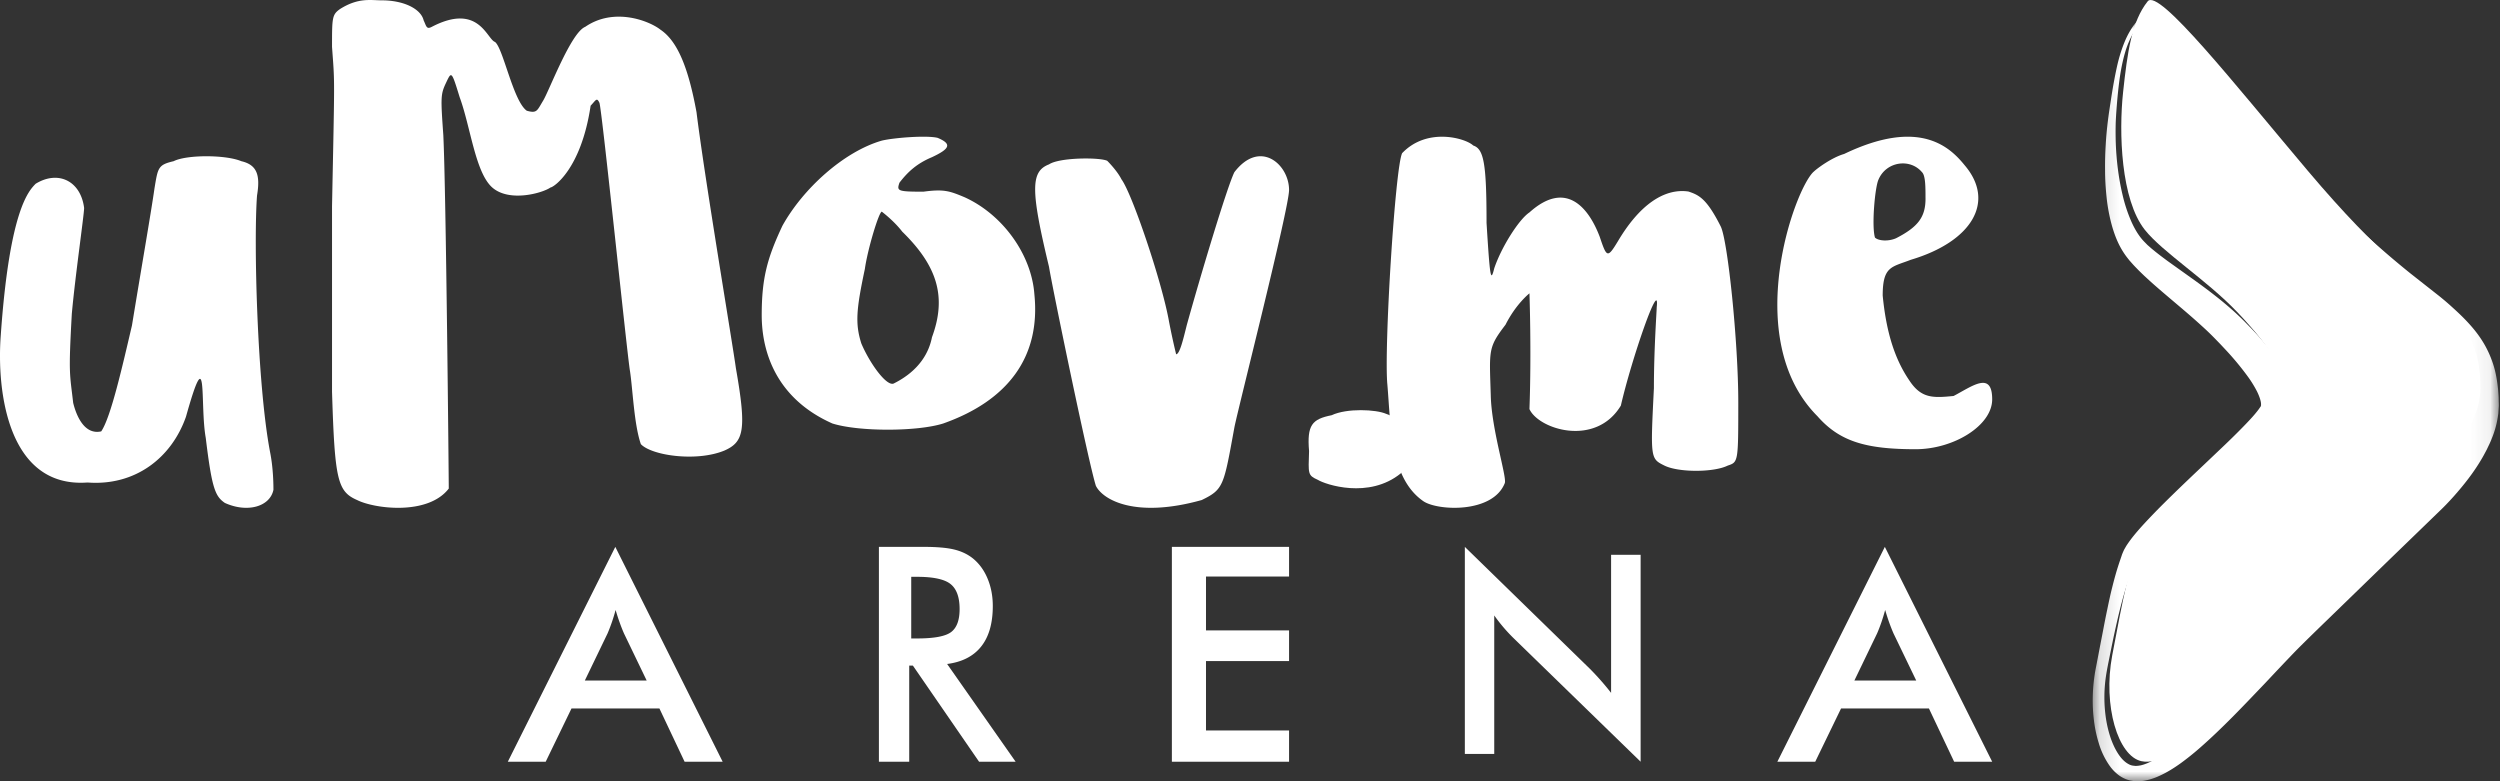 <svg xmlns="http://www.w3.org/2000/svg" xmlns:xlink="http://www.w3.org/1999/xlink" width="128" height="40" viewBox="0 0 128 40">
    <rect x="0" y="0" width="128" height="40" fill="#333333" stroke="none"/>
    <defs>
        <path id="a" d="M.147.022h20.792V39H.147z"/>
    </defs>
    <g fill="none" fill-rule="evenodd">
        <path fill="#FFF" d="M67.024 23.097c-.112-1.336.15-1.637 1.157-1.838.783-.368 2.275-.3 2.798-.067 1.454.468 1.007 2.573.746 3.041-1.642 1.337-3.88.569-4.254.334-.522-.234-.484-.3-.447-1.47M109.962.067c-.82 1.03-1.037 2.582-1.26 4.656-.223 2.075-.114 5.495 1.113 7.044.904 1.139 3.155 2.561 4.716 4.195.828.868 2.727 2.938 2.375 4.192-.351 1.253-6.741 5.996-7.354 7.58-.571 1.478-.816 2.666-1.406 5.82-.485 2.59.297 5.157 1.494 5.418 1.846.403 4.759-3.575 7.647-6.877.749-.857 6.593-6.912 7.12-7.45.527-.536 2.593-2.82 2.593-4.745 0-2.296-.78-3.22-2.122-4.508-1.134-1.088-2.932-2.163-6.712-6.64S110.52-.632 109.962.068"/>
        <g transform="translate(107 1)">
            <mask id="b" fill="#fff">
                <use xlink:href="#a"/>
            </mask>
            <path fill="#FFF" d="M2.38.124c.003.003.019-.033.087-.069a.379.379 0 0 1 .281-.012c.213.062.454.223.743.455.578.465 1.342 1.22 2.294 2.196.952.976 2.099 2.17 3.432 3.521.663.679 1.373 1.396 2.122 2.148.741.75 1.54 1.519 2.381 2.3a49.18 49.18 0 0 0 2.689 2.332l1.506 1.185.21.173c.073.059.127.109.191.163l.105.092.094.085.19.173c.253.233.514.486.766.77.253.282.5.603.711.963.21.359.38.752.5 1.15.12.402.178.796.22 1.197l.023.309.004.076.002.065.002.13.004.13.002.064v.062l-.003.044-.023.352c-.058.454-.17.884-.331 1.265-.073.2-.167.376-.253.564-.095.177-.187.359-.29.526-.406.686-.889 1.296-1.404 1.877-.13.146-.263.288-.4.431-.07.07-.15.154-.213.213l-.201.195-.792.767-1.606 1.554a30519.2 30519.2 0 0 1-3.26 3.164c-.548.53-1.104 1.069-1.62 1.59-.53.548-1.056 1.109-1.587 1.673-1.072 1.12-2.143 2.264-3.35 3.318a13.75 13.75 0 0 1-.948.758c-.334.24-.687.464-1.083.645-.197.093-.41.17-.637.223l-.174.035c-.06.008-.12.013-.181.019-.056.008-.13.005-.2.002a1.132 1.132 0 0 1-.186-.015l-.072-.012-.036-.006c.013.002-.059-.01-.07-.015-.065-.02-.131-.036-.19-.064a1.56 1.56 0 0 1-.335-.185 2.173 2.173 0 0 1-.485-.498 3.975 3.975 0 0 1-.546-1.133 6.483 6.483 0 0 1-.252-1.177c-.1-.79-.08-1.58.038-2.36.014-.101.032-.193.049-.286l.055-.283.107-.557.215-1.112c.07-.37.142-.74.221-1.11.076-.368.154-.738.247-1.105.092-.367.19-.735.307-1.096.057-.18.122-.365.18-.536.023-.078.077-.2.126-.306.054-.091.107-.193.165-.274.229-.34.479-.629.731-.912.254-.28.513-.549.77-.815 1.039-1.053 2.094-2.031 3.104-2.996.507-.477 1-.955 1.456-1.43.226-.234.446-.473.615-.694.02-.027.044-.056.061-.081l.05-.073.023-.033H8.73l.002.001.003.002c0 .003.007-.016.01-.023l.022-.058.012-.03c.026-.075-.023.068-.019.053 0-.011.003-.018.004-.031a.771.771 0 0 0 0-.09c-.01-.146-.09-.383-.205-.615a5.811 5.811 0 0 0-.437-.716 14.566 14.566 0 0 0-1.137-1.382l-.309-.33-.309-.318a13.97 13.97 0 0 0-.63-.603c-.429-.393-.873-.771-1.316-1.146-.441-.375-.883-.744-1.31-1.128l-.317-.29c-.105-.101-.208-.2-.31-.302-.103-.108-.2-.202-.307-.324l-.154-.173-.123-.157c-.397-.518-.604-1.055-.756-1.57a8.917 8.917 0 0 1-.287-1.504C.807 8.615.779 8.149.78 7.7c-.006-.447.008-.877.033-1.289.023-.412.06-.804.106-1.182.045-.372.1-.727.152-1.059.099-.67.208-1.266.323-1.783.116-.516.262-.946.405-1.287.145-.34.294-.583.407-.745.054-.08.1-.132.128-.171l.044-.057.002-.003zm.152.116L2.49.298c-.027.038-.075.094-.126.17-.1.147-.242.38-.379.708-.14.326-.26.75-.361 1.258-.1.51-.169 1.104-.228 1.773-.028.337-.055.687-.071 1.057-.01.365-.01.751.006 1.152.035.8.132 1.665.341 2.549.101.442.243.885.424 1.311.18.423.42.833.715 1.125l.14.143.13.113c.077.072.186.156.281.235.201.16.413.32.633.482l1.387.991c.478.345.967.71 1.454 1.112.242.203.486.412.726.638l.18.17.17.168c.112.116.225.232.34.348.453.472.893.981 1.3 1.563.205.29.394.605.564.957.16.36.32.752.34 1.27a2.27 2.27 0 0 1-.027.406c-.011.07-.03.142-.049.213 0 .005-.055.168-.037.111l-.013.03-.025.057-.015.034-.03.055-.06.11-.066.108-.05.07-.098.132c-.033.042-.065.077-.098.116-.26.3-.519.547-.782.792-.53.48-1.075.924-1.625 1.37-1.102.887-2.249 1.75-3.353 2.677-.275.231-.55.466-.807.712a7.581 7.581 0 0 0-.716.752c-.057.065-.091.126-.139.19-.03.06-.061.101-.1.198a13.181 13.181 0 0 0-.565 1.529c-.212.699-.38 1.424-.54 2.156-.08.367-.153.736-.228 1.105-.074.371-.153.74-.208 1.105a7.377 7.377 0 0 0 .003 2.19c.057.36.143.716.265 1.055.125.335.284.657.492.916.104.128.221.237.343.311.06.036.12.07.18.086.03.013.06.015.089.023.012.003-.036-.005.002 0l.036.004.073.008c.058.009.08 0 .107 0 .028-.004.052-.002.093-.01l.11-.018.112-.031c.15-.046.304-.111.456-.196.607-.34 1.165-.858 1.693-1.391 1.053-1.085 2.012-2.296 2.985-3.494.49-.597.984-1.196 1.487-1.79.535-.602 1.063-1.152 1.588-1.712 1.053-1.114 2.11-2.204 3.15-3.285l1.556-1.606.776-.794.188-.192c.069-.07.114-.12.171-.181.113-.124.225-.251.335-.38.218-.259.424-.524.618-.792.092-.135.19-.269.274-.406l.132-.202.121-.205c.082-.135.147-.273.22-.408.057-.136.132-.271.175-.404.112-.269.163-.524.2-.758.002-.056.006-.112.012-.167l.001-.02c.001-.028.002.014.002-.003l-.002-.065-.002-.13-.003-.13-.001-.064-.005-.053-.015-.206a4.638 4.638 0 0 0-.144-.817c-.143-.508-.383-.937-.764-1.373a11.129 11.129 0 0 0-.619-.655l-.17-.165-.086-.083-.078-.073c-.058-.053-.123-.115-.176-.16l-.163-.143c-.47-.402-.985-.817-1.464-1.246a30.53 30.53 0 0 1-1.386-1.303 35.465 35.465 0 0 1-1.246-1.327 52 52 0 0 1-2.155-2.609L8.559 6.764C7.417 5.254 6.4 3.957 5.52 2.925 4.643 1.895 3.91 1.118 3.357.657 3.083.426 2.85.273 2.694.228c-.078-.024-.12-.015-.138-.005-.019.008-.025.022-.026.02L2.532.24z" mask="url(#b)"/>
        </g>
        <path fill="#FFF" d="M7.911 9.636c.175-1.046.175-1.196.98-1.383.665-.337 2.66-.337 3.464 0 .805.187.98.71.805 1.757-.175 2.28 0 9.609.665 13.123.175.86.175 1.758.175 1.945-.175.86-1.33 1.196-2.485.673-.49-.337-.664-.71-.98-3.328-.314-1.758.14-5.197-1.014-1.084-.735 2.094-2.59 3.552-5.04 3.365-4.094.299-4.654-4.711-4.443-7.516.455-6.542 1.47-7.44 1.784-7.777 1.155-.71 2.31-.149 2.485 1.235 0 .336-.455 3.477-.63 5.421-.175 3.14-.105 3.028.07 4.561.175.71.595 1.645 1.435 1.459.49-.711 1.084-3.328 1.574-5.422.49-2.991.98-5.795 1.155-7.03M98.586 10.162c0-.587 0-1.174-.18-1.346-.61-.725-1.833-.552-2.227.38-.18.38-.36 2.38-.18 2.968.18.172.683.207 1.078.034 1.15-.587 1.51-1.105 1.51-2.036m-5.715-1.38c.18-.173.935-.725 1.545-.898 3.882-1.863 5.427-.345 6.182.587 1.581 1.864.36 3.9-2.768 4.831-.97.38-1.437.311-1.437 1.83.18 1.863.611 3.244 1.365 4.348.611.932 1.222.897 2.265.794.934-.484 1.976-1.312 1.976.172 0 1.346-1.976 2.554-3.917 2.554-2.516 0-3.881-.38-5.03-1.69-3.955-3.97-1.151-11.7-.181-12.529M17.417.457c.938-.588 1.563-.44 2.12-.44 1.146 0 2.015.44 2.154 1.027.14.294.14.478.417.33 2.398-1.248 2.815.624 3.232.772.417.293.938 3.046 1.633 3.524.522.146.522 0 .835-.515.313-.513 1.424-3.487 2.154-3.78 1.494-1.028 3.302-.294 3.857.147.87.586 1.425 1.945 1.842 4.22.417 3.378 1.876 12.042 2.016 13.106.556 3.157.416 3.78-.59 4.222-1.426.587-3.72.257-4.275-.33-.347-.992-.417-2.827-.557-3.745-.138-.771-1.424-13.289-1.563-13.73-.14-.293-.174-.146-.452.147-.486 3.268-1.911 4.185-2.05 4.185-.417.294-2.12.771-2.989 0-.868-.77-1.112-3.12-1.668-4.625-.417-1.359-.417-1.322-.695-.734-.278.587-.278.734-.14 2.68.14 2.863.279 17.657.279 18.097-1.078 1.396-3.822 1.028-4.691.588-1.009-.44-1.147-1.028-1.286-5.544v-9.507c.139-6.939.139-6.204 0-8.15 0-1.505 0-1.652.417-1.945M47.717 17.267c.759-2.049.289-3.638-1.52-5.404-.433-.566-1.049-1.025-1.049-1.025-.144 0-.723 1.908-.867 2.932-.434 2.049-.506 2.79-.181 3.815.434 1.024 1.302 2.225 1.664 2.048 1.338-.67 1.808-1.625 1.953-2.366m-7.668-5.687c1.049-1.908 3.147-3.815 5.1-4.38.578-.142 2.278-.283 2.857-.142.76.318.615.565-.29.99-.76.318-1.23.741-1.664 1.307-.144.424-.108.459 1.23.459 1.05-.142 1.339-.035 2.099.282 1.952.883 3.435 2.932 3.58 4.981.325 3.214-1.374 5.44-4.666 6.605-1.338.424-4.34.424-5.678 0C39.76 20.411 39 18.044 39 16.137c0-1.908.29-2.932 1.05-4.557M53.709 13.66c-.945-3.933-.945-4.88 0-5.244.546-.364 2.618-.364 2.982-.182.181.182.545.582.727.946.546.729 2.073 5.244 2.436 7.283.182.946.364 1.675.364 1.675.182 0 .364-.765.545-1.493.728-2.622 2.073-7.1 2.437-7.829 1.31-1.711 2.8-.4 2.8.91 0 .947-2.618 11.215-2.8 12.162-.546 2.986-.546 3.168-1.672 3.714-3.382.947-5.055 0-5.419-.728-.363-1.129-2.218-10.086-2.4-11.215M71.79 7.842c1.296-1.357 3.277-.75 3.637-.393.54.178.684.893.684 3.963.18 2.892.216 3.035.396 2.321.36-1.071 1.26-2.5 1.8-2.857 1.908-1.714 3.06-.178 3.6 1.25.36 1.071.397 1.107.937.214 1.08-1.82 2.34-2.713 3.6-2.535.54.179.936.357 1.656 1.786.36.714.9 5.926.9 8.997 0 3.071 0 3.071-.54 3.25-.72.357-2.52.357-3.24 0-.72-.357-.72-.357-.54-3.964 0-2 .144-3.963.144-4.141.18-1.608-1.296 2.677-1.836 5.034-1.296 2.142-4.213 1.214-4.68.178.107-2.927 0-5.926 0-5.926s-.685.535-1.225 1.606c-.9 1.178-.828 1.285-.756 3.606.036 1.75.828 4.178.72 4.5-.613 1.57-3.457 1.427-4.176.927-1.693-1.178-1.657-3.82-1.837-5.962-.18-1.821.397-11.14.756-11.854M29.943 34.844h3.167l-1.163-2.414a8.51 8.51 0 0 1-.21-.53c-.073-.2-.146-.423-.218-.67a8.87 8.87 0 0 1-.411 1.2l-1.165 2.414zM35.051 39l-1.288-2.725H29.26L27.94 39H26l5.504-11L37 39h-1.949zM46.656 32.689h.3c.876 0 1.458-.11 1.746-.331.287-.22.43-.611.43-1.172 0-.606-.153-1.033-.462-1.281-.308-.248-.88-.372-1.715-.372h-.3v3.156zm-.104 1.39V39H45V28h2.31c.678 0 1.203.048 1.576.143.373.095.692.253.957.473.315.266.559.609.73 1.03.172.42.258.881.258 1.382 0 .882-.197 1.572-.592 2.07-.394.499-.976.798-1.746.898L52 39h-1.872l-3.388-4.921h-.188zM60 39V28h6v1.518h-4.253v2.757H66v1.57h-4.253V37.4H66V39zM75 38.603V28l6.395 6.235a13.733 13.733 0 0 1 1.093 1.24v-7.07H84V39l-6.525-6.346a8.485 8.485 0 0 1-.97-1.143v7.092H75zM94.944 34.844h3.167l-1.164-2.414a9.058 9.058 0 0 1-.21-.53c-.072-.2-.145-.423-.217-.67a9.304 9.304 0 0 1-.198.648c-.07.2-.141.384-.214.552l-1.164 2.414zM100.052 39l-1.29-2.725h-4.501L92.94 39H91l5.504-11L102 39h-1.948z"/>
    </g>
</svg>
